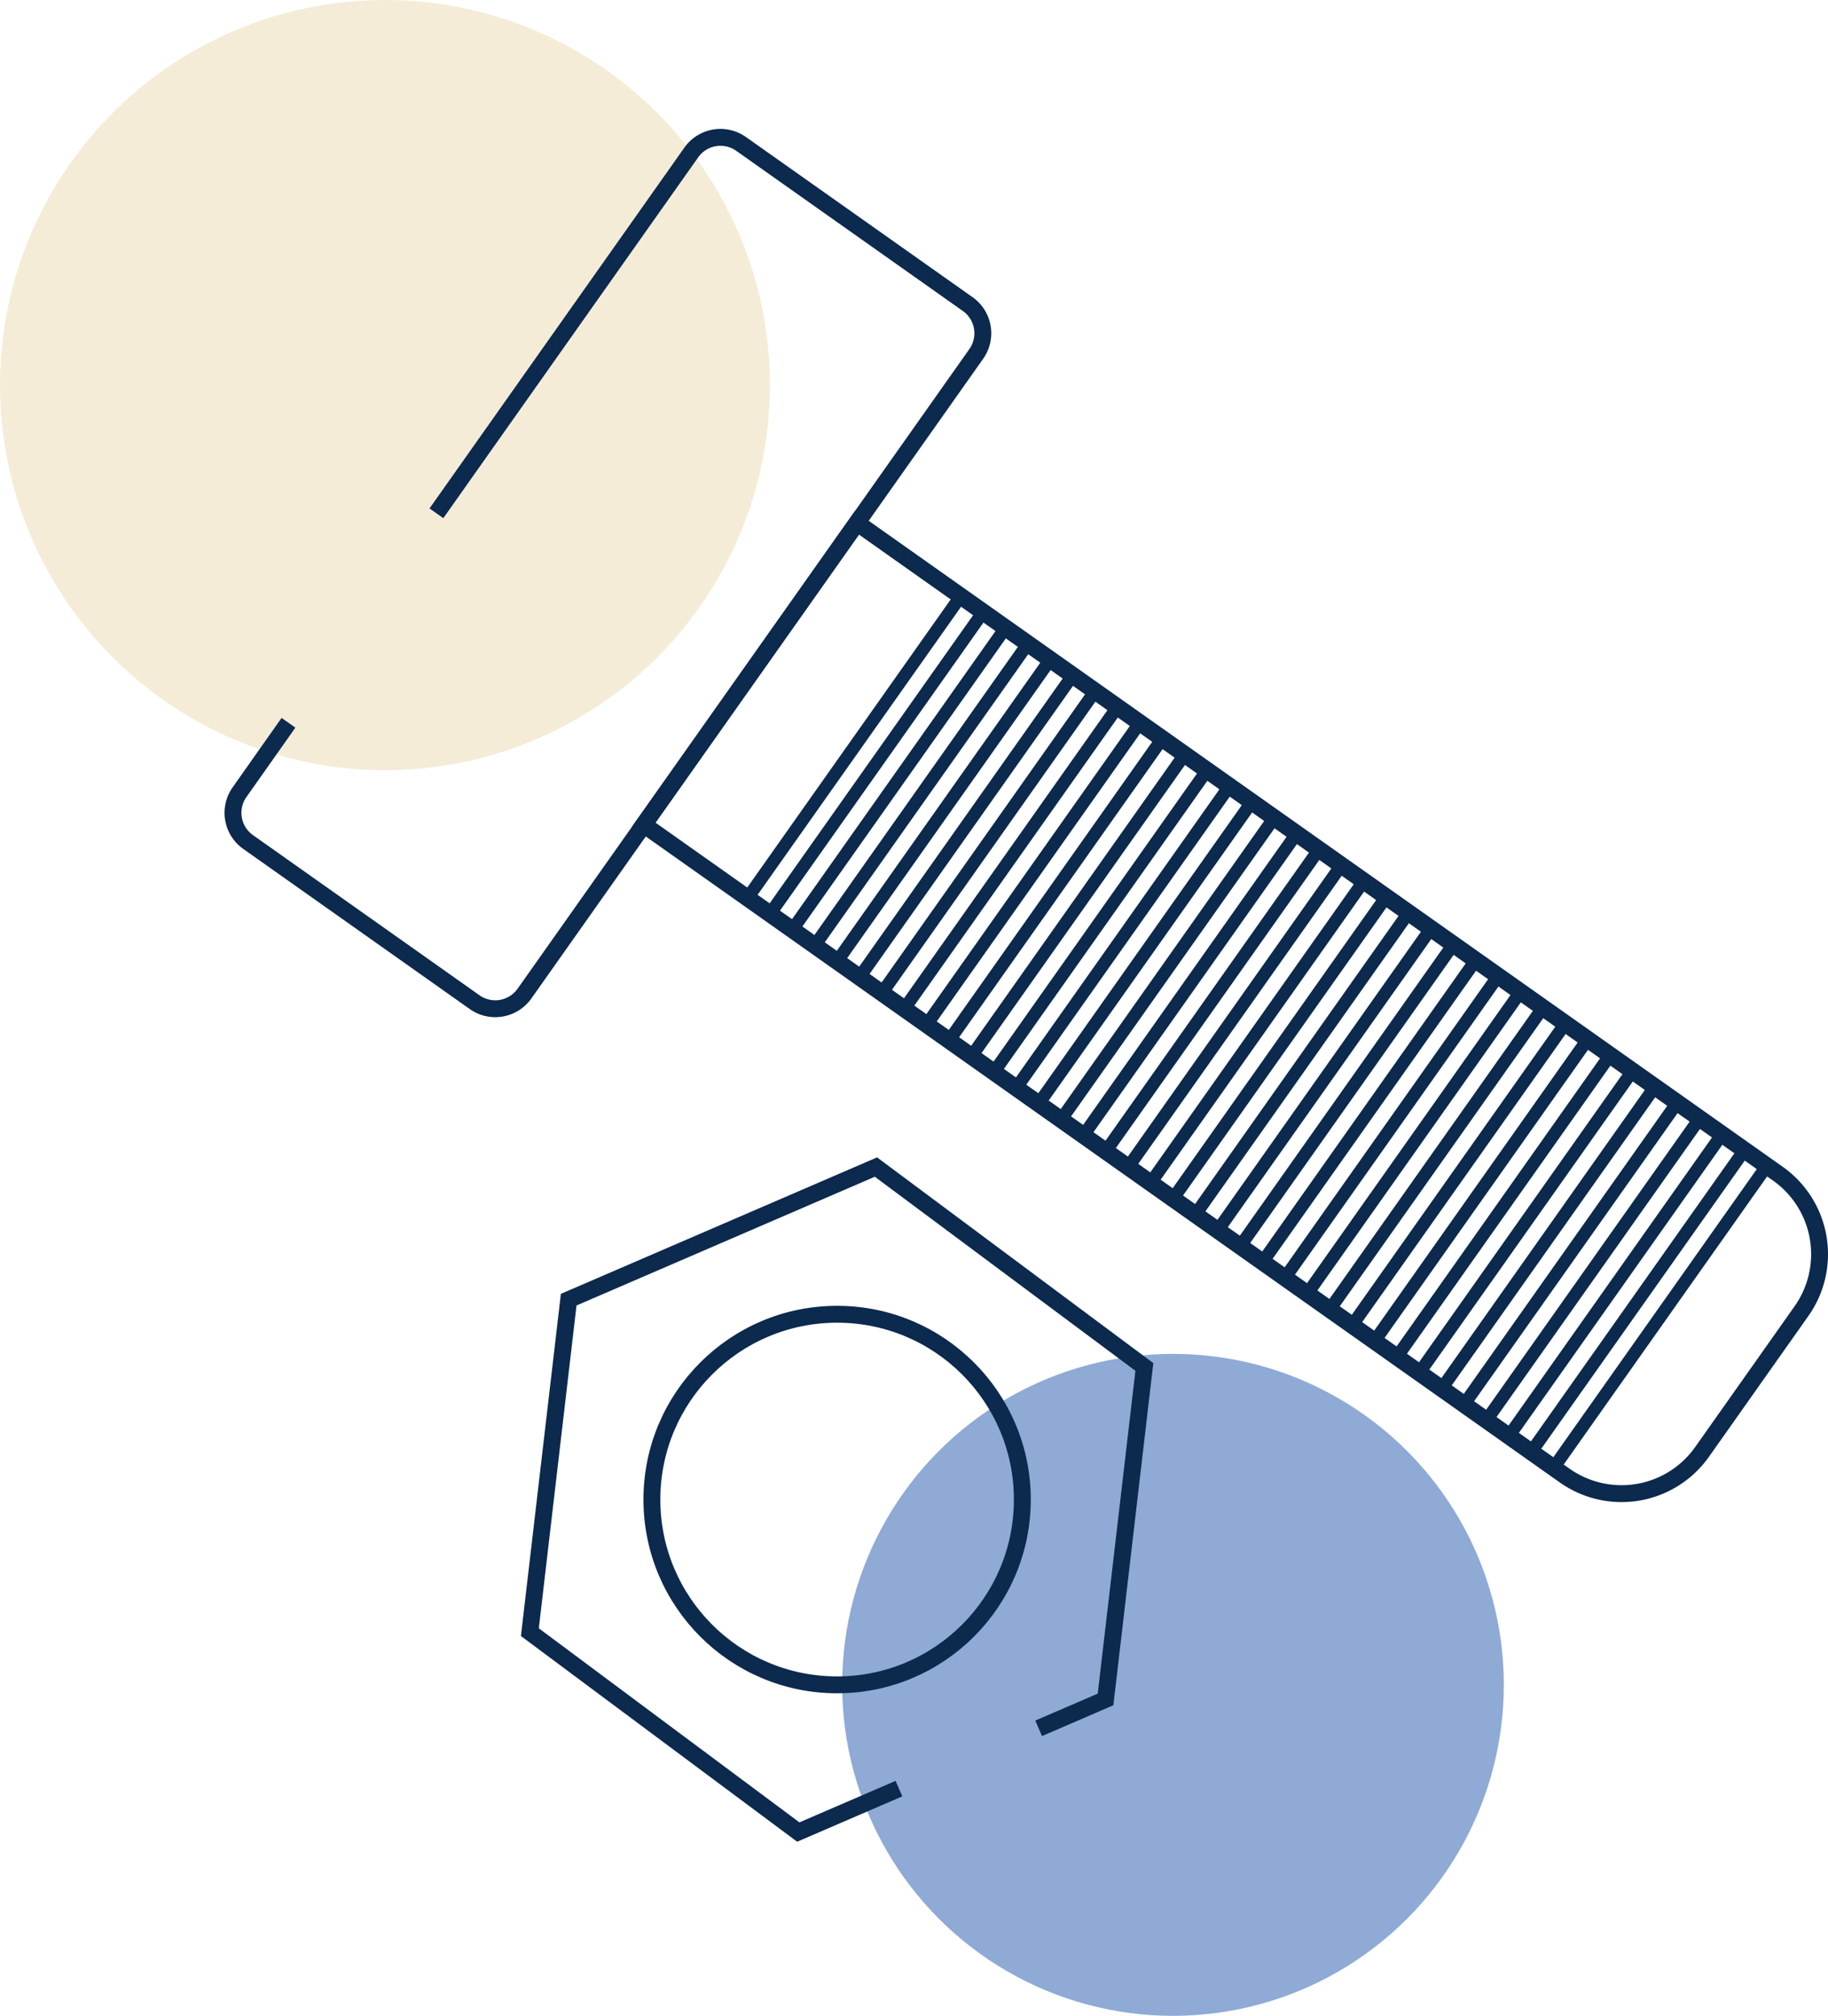 <svg xmlns="http://www.w3.org/2000/svg" viewBox="0 0 1083.07 1193.88"><defs><style>.cls-1{fill:#f3ead3;opacity:0.9;}.cls-2{fill:#5f87c4;opacity:0.7;}.cls-3,.cls-4{fill:none;stroke:#0c294e;stroke-miterlimit:10;}.cls-3{stroke-width:10px;}.cls-4{stroke-width:7.51px;}</style></defs><g id="Calque_2" data-name="Calque 2"><g id="Calque_1-2" data-name="Calque 1"><circle class="cls-1" cx="228.09" cy="228.09" r="228.09"/><circle class="cls-2" cx="694.98" cy="997.86" r="196.02"/><polyline class="cls-3" points="532.61 1059.31 472.98 1085.03 313.94 966.65 336.95 769.73 518.99 691.19 678.02 809.58 655.02 1006.5 615.38 1023.6"/><circle class="cls-3" cx="495.98" cy="888.11" r="109.74"/><path class="cls-3" d="M258.57,304l151-213.69a21.17,21.17,0,0,1,29.51-5.08l134.27,94.86a21.17,21.17,0,0,1,5.08,29.51L310.74,588.47a21.17,21.17,0,0,1-29.51,5.07L147,498.68a21.17,21.17,0,0,1-5.08-29.51l29-41.1"/><path class="cls-3" d="M378,499.16h668.09a58.38,58.38,0,0,1,58.38,58.38V659.68a58.39,58.39,0,0,1-58.39,58.39H378a0,0,0,0,1,0,0V499.16A0,0,0,0,1,378,499.16Z" transform="translate(487.01 -316.16) rotate(35.24)"/><line class="cls-4" x1="569.23" y1="353.09" x2="442.92" y2="531.88"/><line class="cls-4" x1="582.5" y1="362.46" x2="456.18" y2="541.25"/><line class="cls-4" x1="595.76" y1="371.83" x2="469.45" y2="550.63"/><line class="cls-4" x1="609.03" y1="381.2" x2="482.72" y2="560"/><line class="cls-4" x1="622.3" y1="390.58" x2="495.98" y2="569.37"/><line class="cls-4" x1="635.56" y1="399.95" x2="509.25" y2="578.74"/><line class="cls-4" x1="648.83" y1="409.32" x2="522.52" y2="588.12"/><line class="cls-4" x1="662.1" y1="418.69" x2="535.78" y2="597.49"/><line class="cls-4" x1="675.36" y1="428.07" x2="549.05" y2="606.86"/><line class="cls-4" x1="688.63" y1="437.44" x2="562.32" y2="616.23"/><line class="cls-4" x1="701.9" y1="446.81" x2="575.58" y2="625.61"/><line class="cls-4" x1="715.16" y1="456.18" x2="588.85" y2="634.98"/><line class="cls-4" x1="728.43" y1="465.56" x2="602.11" y2="644.35"/><line class="cls-4" x1="741.7" y1="474.93" x2="615.38" y2="653.72"/><line class="cls-4" x1="754.96" y1="484.3" x2="628.65" y2="663.1"/><line class="cls-4" x1="768.23" y1="493.67" x2="641.91" y2="672.47"/><line class="cls-4" x1="781.49" y1="503.05" x2="655.18" y2="681.84"/><line class="cls-4" x1="794.76" y1="512.42" x2="668.45" y2="691.21"/><line class="cls-4" x1="808.03" y1="521.79" x2="681.71" y2="700.59"/><line class="cls-4" x1="821.29" y1="531.16" x2="694.98" y2="709.96"/><line class="cls-4" x1="834.56" y1="540.54" x2="708.25" y2="719.33"/><line class="cls-4" x1="847.83" y1="549.91" x2="721.51" y2="728.7"/><line class="cls-4" x1="861.09" y1="559.28" x2="734.78" y2="738.07"/><line class="cls-4" x1="874.36" y1="568.65" x2="748.05" y2="747.45"/><line class="cls-4" x1="887.63" y1="578.03" x2="761.31" y2="756.82"/><line class="cls-4" x1="900.89" y1="587.4" x2="774.58" y2="766.19"/><line class="cls-4" x1="914.16" y1="596.77" x2="787.85" y2="775.56"/><line class="cls-4" x1="927.43" y1="606.14" x2="801.11" y2="784.94"/><line class="cls-4" x1="940.69" y1="615.51" x2="814.38" y2="794.31"/><line class="cls-4" x1="953.96" y1="624.89" x2="827.64" y2="803.68"/><line class="cls-4" x1="967.23" y1="634.26" x2="840.91" y2="813.05"/><line class="cls-4" x1="980.49" y1="643.63" x2="854.18" y2="822.43"/><line class="cls-4" x1="993.76" y1="653" x2="867.44" y2="831.8"/><line class="cls-4" x1="1007.02" y1="662.38" x2="880.71" y2="841.17"/><line class="cls-4" x1="1020.29" y1="671.75" x2="893.98" y2="850.54"/><line class="cls-4" x1="1033.56" y1="681.12" x2="907.24" y2="859.92"/><line class="cls-4" x1="1046.82" y1="690.49" x2="920.51" y2="869.29"/></g></g></svg>